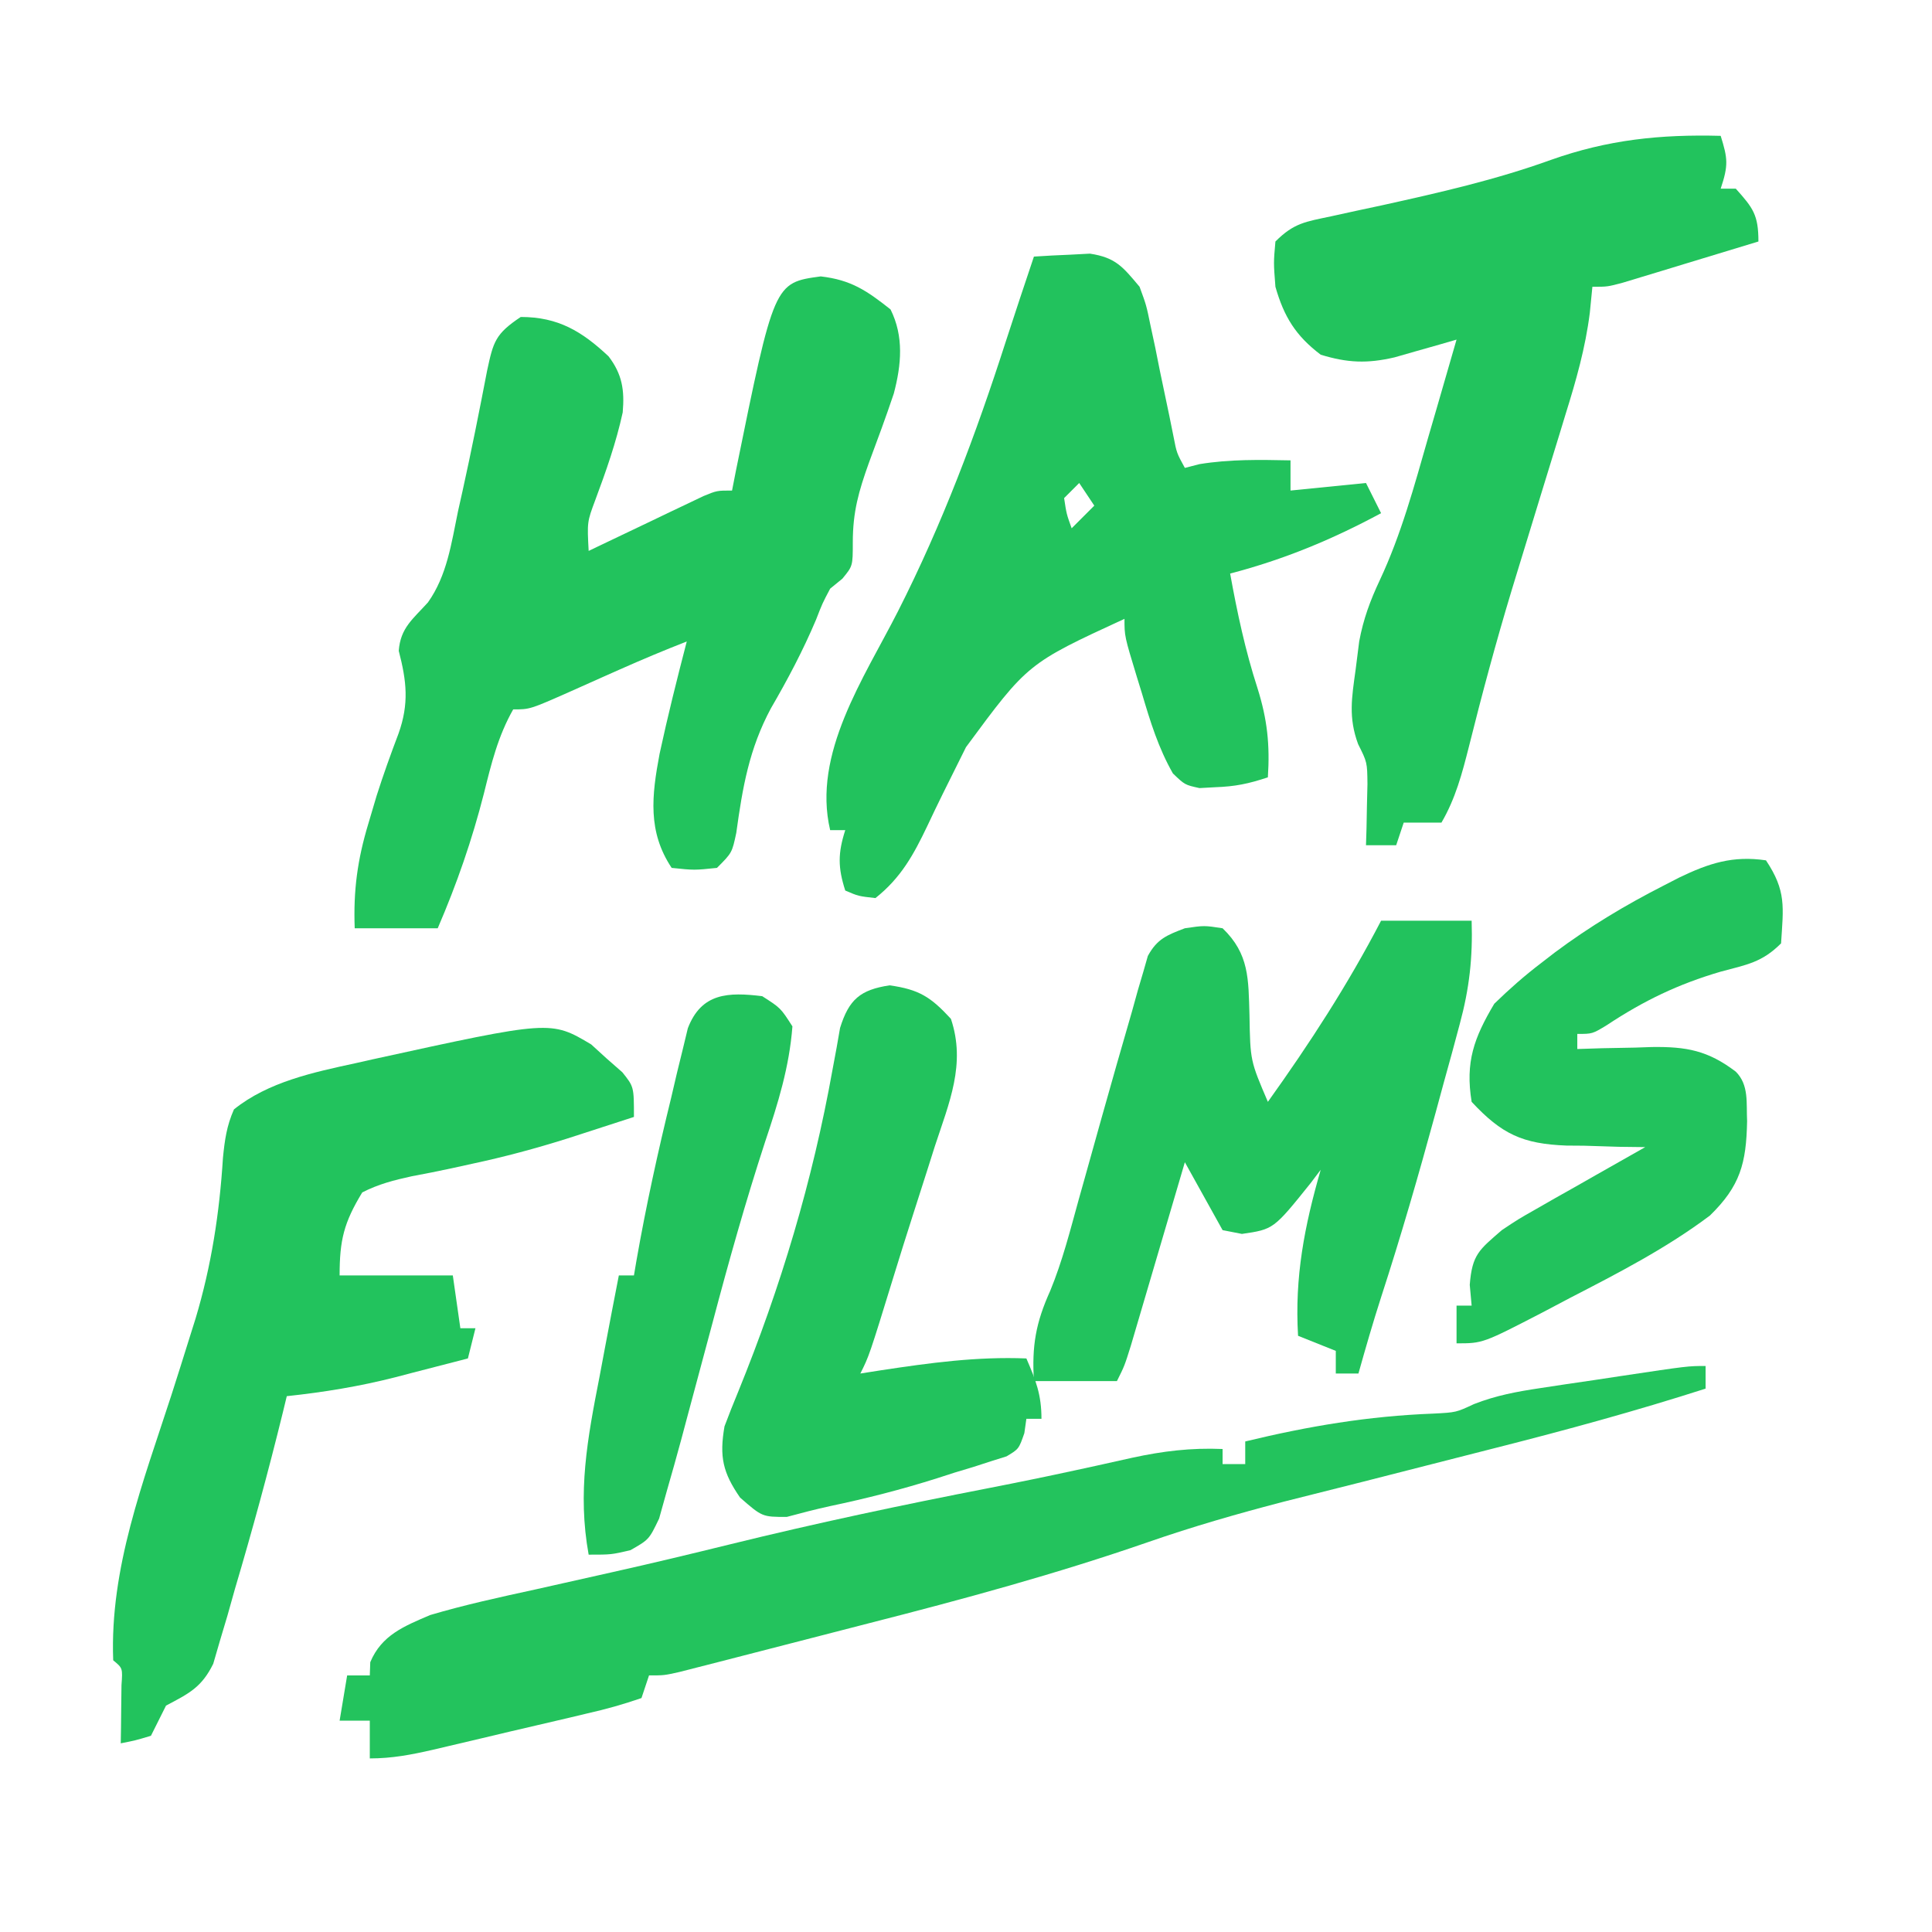 <?xml version="1.0" encoding="UTF-8"?>
<svg version="1.1" xmlns="http://www.w3.org/2000/svg" width="256" height="256">
<path d="M0 0 C4.028 0.465 6.098 1.883 9.25 4.375 C11.035 7.946 10.69 11.71 9.684 15.52 C8.651 18.607 7.519 21.653 6.383 24.703 C5.034 28.479 4.25 31.179 4.25 35.25 C4.25 38.375 4.25 38.375 2.867 40.055 C2.334 40.49 1.8 40.926 1.25 41.375 C0.216 43.332 0.216 43.332 -0.625 45.5 C-2.356 49.589 -4.371 53.398 -6.602 57.234 C-9.492 62.621 -10.358 67.723 -11.188 73.73 C-11.75 76.375 -11.75 76.375 -13.75 78.375 C-16.75 78.688 -16.75 78.688 -19.75 78.375 C-22.948 73.578 -22.401 68.828 -21.349 63.246 C-20.274 58.257 -19.033 53.314 -17.75 48.375 C-20.757 49.545 -23.72 50.792 -26.668 52.102 C-27.365 52.411 -28.061 52.72 -28.779 53.039 C-30.231 53.685 -31.681 54.334 -33.131 54.984 C-38.53 57.375 -38.53 57.375 -40.75 57.375 C-42.767 60.927 -43.644 64.55 -44.625 68.5 C-46.206 74.698 -48.214 80.488 -50.75 86.375 C-54.38 86.375 -58.01 86.375 -61.75 86.375 C-61.935 81.359 -61.39 77.298 -59.938 72.5 C-59.577 71.282 -59.216 70.064 -58.844 68.809 C-57.954 66.017 -56.977 63.3 -55.938 60.562 C-54.533 56.606 -54.867 53.644 -55.914 49.613 C-55.69 46.562 -54.023 45.391 -52.046 43.198 C-49.51 39.631 -48.936 35.346 -48.062 31.125 C-47.764 29.789 -47.764 29.789 -47.459 28.426 C-46.286 23.127 -45.229 17.807 -44.204 12.478 C-43.379 8.657 -43.133 7.63 -39.75 5.375 C-34.78 5.375 -31.637 7.285 -28.113 10.59 C-26.301 12.963 -25.982 15.069 -26.238 18.023 C-27.107 22.014 -28.449 25.818 -29.875 29.641 C-30.953 32.531 -30.953 32.531 -30.75 36.375 C-30.245 36.133 -29.741 35.89 -29.221 35.641 C-26.941 34.548 -24.658 33.461 -22.375 32.375 C-21.581 31.993 -20.787 31.612 -19.969 31.219 C-19.208 30.858 -18.448 30.497 -17.664 30.125 C-16.962 29.79 -16.261 29.455 -15.538 29.109 C-13.75 28.375 -13.75 28.375 -11.75 28.375 C-11.58 27.504 -11.41 26.632 -11.234 25.734 C-6.17 0.841 -6.17 0.841 0 0 Z " fill="#22C35D" transform="translate(108.75,36.625)"/>
<path d="M0 0 C1.582 -0.109 3.166 -0.186 4.75 -0.25 C5.632 -0.296 6.513 -0.343 7.422 -0.391 C10.852 0.129 11.791 1.371 14 4 C14.897 6.442 14.897 6.442 15.449 9.133 C15.657 10.103 15.866 11.074 16.08 12.074 C16.281 13.081 16.481 14.088 16.688 15.125 C17.106 17.128 17.527 19.131 17.949 21.133 C18.128 22.019 18.307 22.904 18.491 23.817 C18.918 26.029 18.918 26.029 20 28 C20.959 27.753 20.959 27.753 21.938 27.5 C25.976 26.841 29.918 26.92 34 27 C34 28.32 34 29.64 34 31 C37.3 30.67 40.6 30.34 44 30 C44.99 31.98 44.99 31.98 46 34 C39.494 37.502 33.151 40.128 26 42 C26.935 47.17 28.004 52.185 29.625 57.188 C30.925 61.324 31.281 64.685 31 69 C28.417 69.861 26.667 70.217 24 70.312 C22.979 70.369 22.979 70.369 21.938 70.426 C20 70 20 70 18.418 68.488 C16.484 65.095 15.418 61.608 14.312 57.875 C14.088 57.147 13.863 56.418 13.631 55.668 C12 50.304 12 50.304 12 48 C-0.815 53.907 -0.815 53.907 -9 65 C-10.014 67.049 -11.034 69.096 -12.055 71.143 C-12.754 72.56 -13.44 73.985 -14.111 75.416 C-15.933 79.234 -17.609 82.313 -21 85 C-23.25 84.75 -23.25 84.75 -25 84 C-25.981 80.947 -25.981 79.053 -25 76 C-25.66 76 -26.32 76 -27 76 C-29.391 65.865 -22.527 55.874 -18.018 47.01 C-12.141 35.429 -7.679 23.546 -3.713 11.205 C-2.502 7.461 -1.25 3.731 0 0 Z M6 30 C5.34 30.66 4.68 31.32 4 32 C4.319 34.108 4.319 34.108 5 36 C5.99 35.01 6.98 34.02 8 33 C7.34 32.01 6.68 31.02 6 30 Z " fill="#22C25D" transform="translate(137,34)"/>
<path d="M0 0 C0.934 3.01 1.044 3.867 0 7 C0.66 7 1.32 7 2 7 C4.296 9.561 5 10.48 5 14 C1.71 15.004 -1.582 16.003 -4.875 17 C-5.812 17.286 -6.749 17.572 -7.715 17.867 C-8.611 18.138 -9.507 18.409 -10.43 18.688 C-11.257 18.939 -12.085 19.19 -12.937 19.449 C-15 20 -15 20 -17 20 C-17.112 21.137 -17.225 22.274 -17.341 23.446 C-17.925 28.092 -19.154 32.403 -20.547 36.863 C-20.8 37.695 -21.053 38.526 -21.314 39.383 C-22.12 42.028 -22.934 44.67 -23.75 47.312 C-24.812 50.766 -25.869 54.22 -26.922 57.676 C-27.311 58.951 -27.311 58.951 -27.708 60.251 C-29.778 67.103 -31.633 74 -33.364 80.945 C-34.265 84.502 -35.139 87.817 -37 91 C-38.65 91 -40.3 91 -42 91 C-42.33 91.99 -42.66 92.98 -43 94 C-44.32 94 -45.64 94 -47 94 C-46.977 93.264 -46.954 92.528 -46.93 91.77 C-46.912 90.794 -46.894 89.818 -46.875 88.812 C-46.84 87.368 -46.84 87.368 -46.805 85.895 C-46.837 83.007 -46.837 83.007 -48.047 80.59 C-49.346 77.06 -48.886 74.459 -48.375 70.75 C-48.218 69.507 -48.06 68.265 -47.898 66.984 C-47.355 64.05 -46.446 61.593 -45.18 58.895 C-42.321 52.804 -40.602 46.39 -38.75 39.938 C-38.386 38.69 -38.023 37.443 -37.648 36.158 C-36.76 33.107 -35.877 30.054 -35 27 C-35.748 27.217 -36.497 27.435 -37.268 27.658 C-38.253 27.937 -39.239 28.216 -40.254 28.504 C-41.229 28.783 -42.204 29.062 -43.209 29.35 C-46.831 30.194 -49.446 30.088 -53 29 C-56.312 26.494 -57.864 23.975 -59 20 C-59.25 16.812 -59.25 16.812 -59 14 C-56.538 11.538 -55.028 11.387 -51.645 10.668 C-50.009 10.31 -50.009 10.31 -48.34 9.944 C-46.594 9.57 -46.594 9.57 -44.812 9.188 C-37.242 7.516 -29.798 5.823 -22.5 3.188 C-14.939 0.504 -7.991 -0.21 0 0 Z " fill="#22C35D" transform="translate(228,18)"/>
<path d="M0 0 C0.673 0.614 1.346 1.227 2.039 1.859 C2.727 2.463 3.416 3.066 4.125 3.688 C5.664 5.609 5.664 5.609 5.664 9.609 C3.417 10.347 1.167 11.075 -1.086 11.797 C-2.139 12.137 -2.139 12.137 -3.214 12.485 C-7.362 13.791 -11.492 14.9 -15.746 15.809 C-16.644 16.006 -17.542 16.204 -18.468 16.407 C-20.23 16.787 -21.998 17.142 -23.771 17.469 C-26.148 17.99 -28.166 18.504 -30.336 19.609 C-32.771 23.617 -33.336 25.925 -33.336 30.609 C-28.386 30.609 -23.436 30.609 -18.336 30.609 C-17.841 34.074 -17.841 34.074 -17.336 37.609 C-16.676 37.609 -16.016 37.609 -15.336 37.609 C-15.666 38.929 -15.996 40.249 -16.336 41.609 C-18.834 42.261 -21.335 42.906 -23.836 43.547 C-24.532 43.729 -25.228 43.912 -25.945 44.1 C-30.734 45.319 -35.421 46.084 -40.336 46.609 C-40.508 47.318 -40.679 48.027 -40.856 48.758 C-42.787 56.621 -44.909 64.409 -47.211 72.172 C-47.537 73.333 -47.863 74.493 -48.199 75.689 C-48.531 76.799 -48.862 77.908 -49.203 79.051 C-49.493 80.048 -49.783 81.045 -50.082 82.073 C-51.633 85.211 -53.292 86.001 -56.336 87.609 C-56.687 88.311 -57.037 89.012 -57.398 89.734 C-57.708 90.353 -58.017 90.972 -58.336 91.609 C-60.395 92.227 -60.395 92.227 -62.336 92.609 C-62.324 91.899 -62.313 91.189 -62.301 90.457 C-62.292 89.538 -62.283 88.619 -62.273 87.672 C-62.262 86.755 -62.25 85.839 -62.238 84.895 C-62.076 82.643 -62.076 82.643 -63.336 81.609 C-63.801 69.353 -59.35 57.969 -55.634 46.494 C-54.817 43.952 -54.013 41.405 -53.219 38.855 C-52.956 38.02 -52.693 37.185 -52.423 36.325 C-50.325 29.329 -49.25 22.323 -48.794 15.033 C-48.558 12.657 -48.302 10.795 -47.336 8.609 C-42.8 4.961 -36.801 3.695 -31.211 2.484 C-30.48 2.32 -29.75 2.155 -28.997 1.985 C-5.364 -3.193 -5.364 -3.193 0 0 Z " fill="#22C35D" transform="translate(78.336,138.391)"/>
<path d="M0 0 C0 0.99 0 1.98 0 3 C-9.211 5.954 -18.479 8.489 -27.853 10.862 C-30.178 11.451 -32.503 12.045 -34.827 12.64 C-41.844 14.437 -48.863 16.227 -55.892 17.979 C-61.976 19.561 -67.952 21.281 -73.892 23.345 C-86.049 27.558 -98.376 30.903 -110.837 34.082 C-114.252 34.954 -117.664 35.836 -121.076 36.721 C-123.252 37.282 -125.429 37.842 -127.605 38.402 C-129.132 38.796 -129.132 38.796 -130.689 39.197 C-132.088 39.554 -132.088 39.554 -133.516 39.918 C-134.337 40.128 -135.157 40.337 -136.003 40.554 C-138 41 -138 41 -140 41 C-140.33 41.99 -140.66 42.98 -141 44 C-143.431 44.844 -145.712 45.479 -148.211 46.043 C-148.935 46.216 -149.659 46.39 -150.405 46.568 C-151.938 46.933 -153.473 47.291 -155.01 47.644 C-157.361 48.184 -159.708 48.742 -162.055 49.303 C-163.544 49.655 -165.034 50.006 -166.523 50.355 C-167.227 50.521 -167.93 50.687 -168.654 50.857 C-171.51 51.511 -174.059 52 -177 52 C-177 50.35 -177 48.7 -177 47 C-178.32 47 -179.64 47 -181 47 C-180.505 44.03 -180.505 44.03 -180 41 C-179.01 41 -178.02 41 -177 41 C-176.979 40.422 -176.959 39.845 -176.938 39.25 C-175.438 35.65 -172.43 34.47 -169 33 C-164.424 31.649 -159.786 30.638 -155.125 29.625 C-153.78 29.324 -152.435 29.022 -151.091 28.719 C-149.041 28.257 -146.99 27.796 -144.939 27.338 C-139.687 26.166 -134.458 24.91 -129.232 23.624 C-117.853 20.825 -106.429 18.404 -94.926 16.168 C-91.08 15.419 -87.246 14.634 -83.418 13.801 C-82.552 13.613 -81.686 13.425 -80.794 13.231 C-79.199 12.882 -77.604 12.527 -76.01 12.167 C-71.933 11.278 -68.173 10.823 -64 11 C-64 11.66 -64 12.32 -64 13 C-63.01 13 -62.02 13 -61 13 C-61 12.01 -61 11.02 -61 10 C-52.602 7.971 -44.704 6.638 -36.059 6.309 C-33.059 6.154 -33.059 6.154 -30.69 5.048 C-27.739 3.898 -25.025 3.398 -21.895 2.93 C-20.747 2.756 -19.599 2.582 -18.416 2.402 C-17.227 2.228 -16.038 2.054 -14.812 1.875 C-13.612 1.693 -12.411 1.511 -11.174 1.324 C-2.337 0 -2.337 0 0 0 Z " fill="#23C35D" transform="translate(226,181)"/>
<path d="M0 0 C3.96 0 7.92 0 12 0 C12.156 4.879 11.702 8.978 10.426 13.684 C10.09 14.934 9.755 16.184 9.409 17.472 C9.044 18.794 8.678 20.116 8.312 21.438 C7.944 22.792 7.576 24.147 7.208 25.502 C4.978 33.679 2.63 41.811 0.008 49.871 C-1.074 53.229 -2.047 56.603 -3 60 C-3.99 60 -4.98 60 -6 60 C-6 59.01 -6 58.02 -6 57 C-7.65 56.34 -9.3 55.68 -11 55 C-11.465 47.21 -10.157 40.473 -8 33 C-8.436 33.578 -8.871 34.155 -9.32 34.75 C-14.245 40.89 -14.245 40.89 -18.438 41.5 C-19.283 41.335 -20.129 41.17 -21 41 C-23.475 36.545 -23.475 36.545 -26 32 C-26.237 32.807 -26.474 33.615 -26.719 34.447 C-27.599 37.44 -28.48 40.433 -29.363 43.426 C-29.745 44.721 -30.126 46.017 -30.507 47.313 C-31.053 49.176 -31.603 51.037 -32.152 52.898 C-32.482 54.019 -32.812 55.14 -33.152 56.294 C-34 59 -34 59 -35 61 C-38.63 61 -42.26 61 -46 61 C-46.287 56.317 -45.755 53.287 -43.844 49.046 C-42.226 45.126 -41.191 41.02 -40.062 36.938 C-39.802 36.012 -39.542 35.087 -39.274 34.134 C-38.512 31.424 -37.756 28.712 -37 26 C-35.689 21.327 -34.355 16.661 -33 12 C-32.746 11.082 -32.492 10.164 -32.23 9.219 C-31.869 7.997 -31.869 7.997 -31.5 6.75 C-31.304 6.064 -31.108 5.378 -30.906 4.672 C-29.678 2.407 -28.371 1.905 -26 1 C-23.438 0.625 -23.438 0.625 -21 1 C-17.449 4.414 -17.582 7.749 -17.438 12.5 C-17.332 18.556 -17.332 18.556 -15 24 C-9.443 16.232 -4.417 8.495 0 0 Z " fill="#22C25D" transform="translate(183,122)"/>
<path d="M0 0 C3.913 0.548 5.457 1.541 8.125 4.438 C10.143 10.424 7.882 15.575 6 21.312 C5.679 22.326 5.358 23.339 5.027 24.384 C4.377 26.433 3.721 28.481 3.061 30.528 C2.215 33.158 1.39 35.793 0.578 38.434 C-2.7 49.087 -2.7 49.087 -3.875 51.438 C-2.957 51.293 -2.039 51.149 -1.094 51 C5.378 50.021 11.579 49.176 18.125 49.438 C19.382 52.344 20.125 54.234 20.125 57.438 C19.465 57.438 18.805 57.438 18.125 57.438 C18.037 58.064 17.948 58.69 17.857 59.335 C17.125 61.438 17.125 61.438 15.502 62.411 C14.81 62.628 14.119 62.846 13.406 63.07 C12.638 63.319 11.87 63.568 11.078 63.824 C10.269 64.068 9.459 64.311 8.625 64.562 C7.846 64.814 7.068 65.065 6.266 65.324 C1.598 66.8 -3.084 67.999 -7.874 69.003 C-9.805 69.422 -11.716 69.928 -13.625 70.438 C-16.875 70.438 -16.875 70.438 -19.812 67.875 C-22.092 64.577 -22.573 62.473 -21.875 58.438 C-21.298 56.892 -20.687 55.359 -20.055 53.836 C-14.4 39.93 -10.215 25.956 -7.561 11.169 C-7.381 10.203 -7.201 9.237 -7.016 8.242 C-6.866 7.386 -6.717 6.53 -6.563 5.648 C-5.386 1.868 -3.887 0.591 0 0 Z " fill="#22C25D" transform="translate(117.875,130.562)"/>
<path d="M0 0 C2.712 4.068 2.307 6.165 2 11 C-0.539 13.539 -2.542 13.82 -6 14.75 C-11.637 16.402 -16.188 18.597 -21.074 21.828 C-23 23 -23 23 -25 23 C-25 23.66 -25 24.32 -25 25 C-23.903 24.965 -22.806 24.93 -21.676 24.895 C-20.221 24.866 -18.767 24.839 -17.312 24.812 C-16.591 24.787 -15.87 24.762 -15.127 24.736 C-10.519 24.673 -7.686 25.202 -4 28 C-2.226 29.774 -2.621 32.151 -2.5 34.562 C-2.606 40.154 -3.416 43.154 -7.426 47.066 C-13.205 51.408 -19.592 54.693 -26 58 C-27.201 58.634 -28.401 59.268 -29.602 59.902 C-37.527 64 -37.527 64 -41 64 C-41 62.35 -41 60.7 -41 59 C-40.34 59 -39.68 59 -39 59 C-39.083 58.093 -39.165 57.185 -39.25 56.25 C-38.939 52.211 -37.989 51.598 -35 49 C-32.802 47.536 -32.802 47.536 -30.453 46.203 C-29.609 45.72 -28.764 45.236 -27.895 44.738 C-26.585 44.002 -26.585 44.002 -25.25 43.25 C-24.362 42.743 -23.474 42.237 -22.559 41.715 C-20.376 40.471 -18.189 39.233 -16 38 C-17.158 37.986 -18.315 37.972 -19.508 37.957 C-21.047 37.91 -22.586 37.862 -24.125 37.812 C-25.266 37.804 -25.266 37.804 -26.43 37.795 C-32.246 37.569 -35.008 36.288 -39 32 C-39.863 26.728 -38.683 23.511 -36 19 C-33.964 17.024 -32.049 15.331 -29.812 13.625 C-29.205 13.156 -28.598 12.687 -27.973 12.204 C-23.381 8.777 -18.603 5.912 -13.5 3.312 C-12.842 2.974 -12.185 2.635 -11.507 2.286 C-7.556 0.381 -4.382 -0.651 0 0 Z " fill="#22C25D" transform="translate(234,114)"/>
<path d="M0 0 C2.438 1.562 2.438 1.562 4 4 C3.589 9.4 2.084 14.221 0.375 19.312 C-2.202 27.207 -4.439 35.16 -6.562 43.188 C-7.705 47.459 -8.852 51.73 -10 56 C-10.236 56.886 -10.472 57.773 -10.715 58.686 C-11.33 60.964 -11.972 63.233 -12.625 65.5 C-12.968 66.727 -13.311 67.954 -13.664 69.219 C-15 72 -15 72 -17.461 73.406 C-20 74 -20 74 -23 74 C-24.499 65.753 -23.162 58.601 -21.562 50.438 C-21.32 49.143 -21.077 47.848 -20.826 46.514 C-20.229 43.34 -19.62 40.169 -19 37 C-18.34 37 -17.68 37 -17 37 C-16.89 36.352 -16.779 35.703 -16.666 35.035 C-15.391 27.766 -13.82 20.604 -12.062 13.438 C-11.81 12.359 -11.558 11.281 -11.299 10.17 C-11.047 9.143 -10.795 8.116 -10.535 7.059 C-10.312 6.134 -10.089 5.209 -9.86 4.256 C-8.062 -0.462 -4.471 -0.548 0 0 Z " fill="#22C15C" transform="translate(101,132)"/>
</svg>
